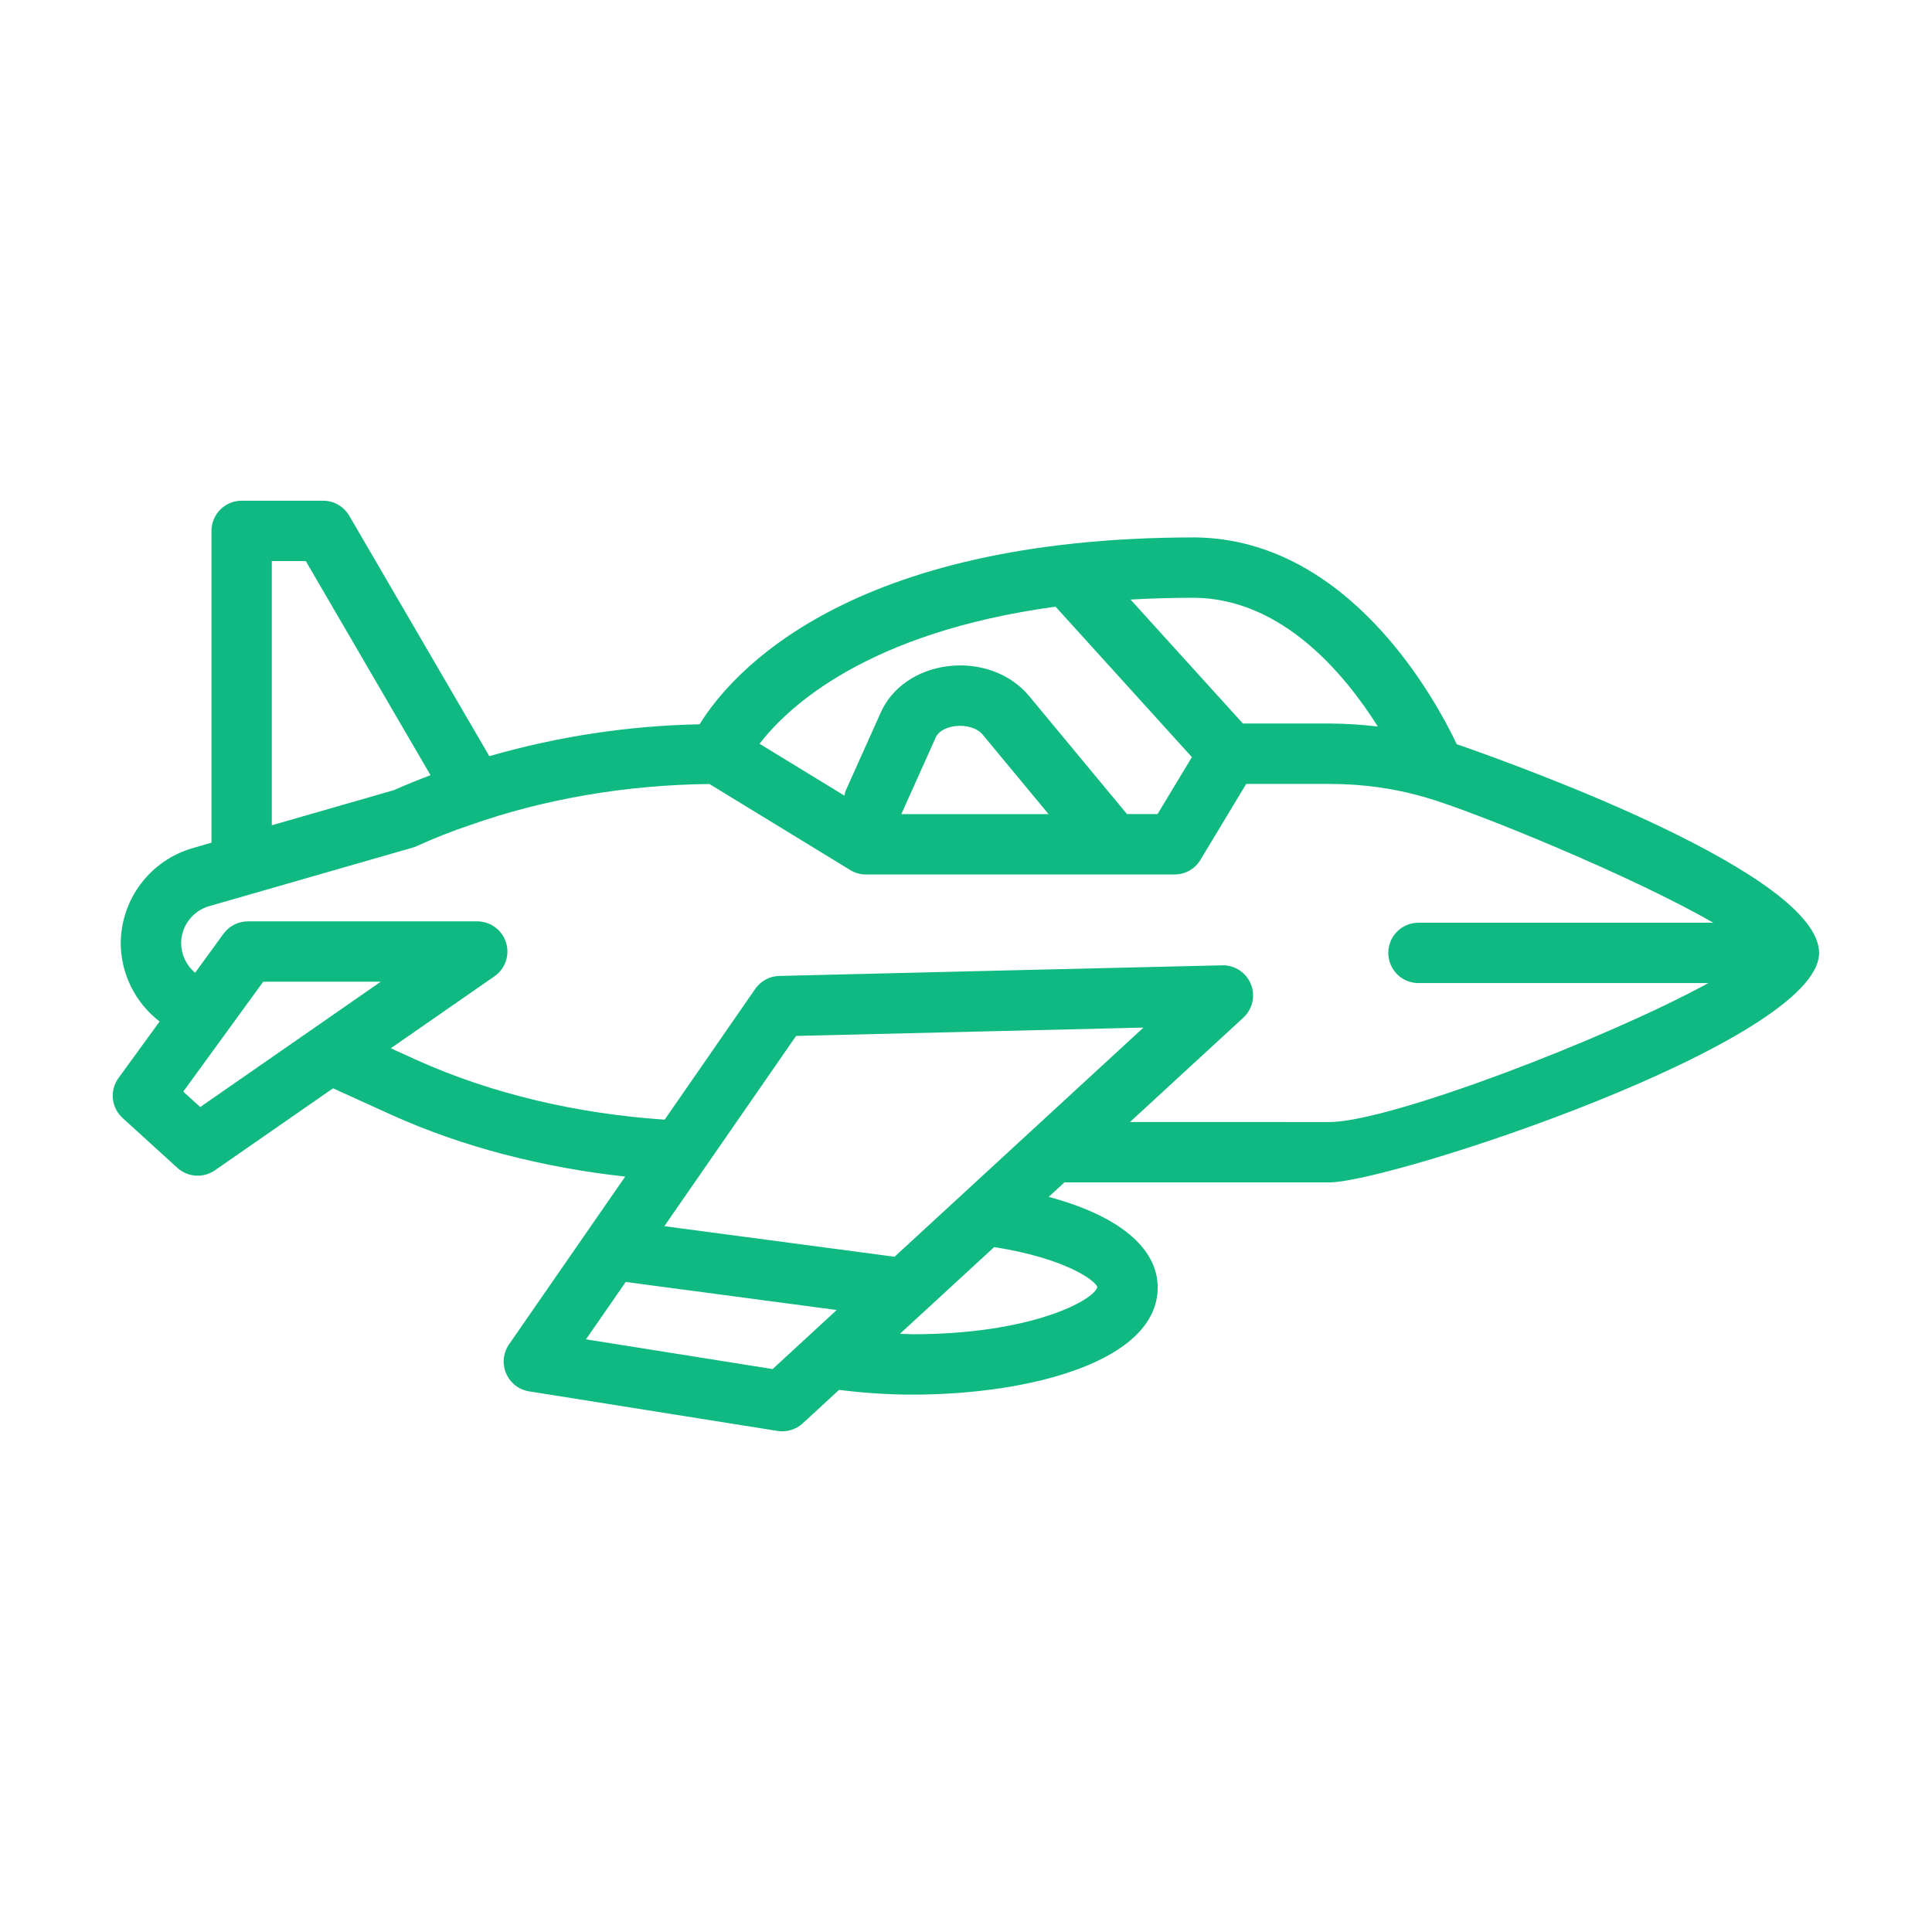<svg width="55" height="55" viewBox="0 0 55 55" fill="none" xmlns="http://www.w3.org/2000/svg">
<path d="M41.471 21.186C40.839 19.856 38.38 15.354 34.032 15.299L34.027 15.299L34.021 15.299C24.108 15.299 20.799 19.188 19.916 20.619C17.89 20.659 15.877 20.965 13.93 21.526L9.942 14.681C9.866 14.552 9.758 14.444 9.628 14.369C9.498 14.294 9.35 14.254 9.2 14.254H6.879C6.651 14.254 6.433 14.345 6.272 14.506C6.11 14.667 6.02 14.886 6.02 15.114V23.99L5.476 24.147C4.89 24.318 4.375 24.674 4.007 25.162C3.64 25.649 3.44 26.243 3.437 26.854C3.44 27.285 3.541 27.709 3.733 28.095C3.925 28.481 4.202 28.818 4.544 29.08L3.375 30.687C3.25 30.859 3.193 31.07 3.214 31.281C3.236 31.492 3.335 31.687 3.492 31.829L5.05 33.247C5.195 33.377 5.378 33.455 5.572 33.468C5.766 33.48 5.959 33.427 6.119 33.316L9.481 30.982L11.159 31.744C13.173 32.653 15.446 33.236 17.798 33.495L14.491 38.271C14.408 38.391 14.358 38.529 14.343 38.674C14.329 38.818 14.351 38.964 14.408 39.098C14.465 39.231 14.555 39.348 14.669 39.438C14.784 39.527 14.919 39.586 15.062 39.609L22.135 40.736C22.263 40.757 22.394 40.748 22.518 40.71C22.642 40.673 22.756 40.608 22.852 40.52L23.886 39.567C24.556 39.651 25.253 39.702 25.979 39.702C29.34 39.702 32.957 38.747 32.957 36.651C32.957 35.51 31.817 34.597 29.854 34.073L30.302 33.66H37.847C39.591 33.66 51.786 29.655 51.786 27.128C51.786 24.899 43.383 21.849 41.471 21.186ZM39.224 20.683C38.767 20.628 38.307 20.599 37.847 20.597H35.383C34.787 19.941 33.264 18.26 32.184 17.068C32.793 17.034 33.402 17.017 34.011 17.017C36.493 17.049 38.266 19.164 39.224 20.683ZM30.05 17.271C30.842 18.145 32.993 20.521 33.931 21.554L32.953 23.175H32.083L29.295 19.812C28.761 19.168 27.864 18.845 26.952 18.969C26.093 19.086 25.392 19.575 25.076 20.278L24.072 22.516C24.052 22.559 24.053 22.606 24.041 22.651L21.623 21.174C22.433 20.12 24.693 17.999 30.05 17.271ZM29.85 23.176H25.659L26.644 20.982C26.713 20.829 26.925 20.707 27.183 20.672C27.502 20.631 27.818 20.726 27.972 20.91L29.85 23.176ZM7.739 15.972H8.705L12.256 22.068C11.918 22.196 11.573 22.333 11.21 22.495L7.738 23.494V15.972H7.739ZM5.7 31.515L5.217 31.076L7.494 27.947H10.84L5.7 31.515ZM25.466 35.777L18.912 34.907L22.663 29.491L32.552 29.253L25.466 35.777ZM21.995 38.974L16.682 38.128L17.813 36.495L23.82 37.293L21.995 38.974ZM31.239 36.64C31.144 37.011 29.381 37.983 25.979 37.983C25.857 37.983 25.741 37.972 25.62 37.97L26.316 37.33L28.302 35.502C30.347 35.824 31.187 36.46 31.239 36.64ZM32.169 31.941L35.394 28.972C35.522 28.855 35.611 28.702 35.651 28.533C35.69 28.364 35.677 28.188 35.614 28.026C35.551 27.865 35.441 27.726 35.297 27.629C35.154 27.531 34.985 27.48 34.812 27.48C34.647 27.48 24.264 27.732 22.185 27.783C22.049 27.786 21.917 27.821 21.797 27.886C21.678 27.95 21.576 28.042 21.499 28.153L18.922 31.874C16.414 31.706 13.982 31.133 11.868 30.179L11.125 29.842L14.076 27.794C14.227 27.689 14.34 27.54 14.399 27.367C14.458 27.194 14.461 27.006 14.406 26.832C14.351 26.657 14.242 26.504 14.095 26.396C13.948 26.288 13.77 26.229 13.587 26.229H7.057C6.782 26.229 6.524 26.36 6.362 26.582L5.555 27.692C5.432 27.589 5.332 27.461 5.263 27.317C5.195 27.172 5.158 27.014 5.156 26.854C5.156 26.367 5.484 25.932 5.953 25.797L11.744 24.131C11.784 24.12 11.823 24.106 11.86 24.089C12.357 23.862 12.866 23.661 13.384 23.488C15.474 22.747 17.824 22.344 20.196 22.319L24.207 24.77C24.342 24.852 24.497 24.895 24.654 24.895H33.437C33.585 24.895 33.731 24.857 33.86 24.784C33.989 24.712 34.096 24.607 34.173 24.48L35.477 22.317H37.845C38.804 22.317 39.728 22.447 40.595 22.704C41.992 23.11 46.49 24.948 48.772 26.268H40.381C40.153 26.268 39.935 26.358 39.773 26.519C39.612 26.68 39.522 26.899 39.522 27.127C39.522 27.355 39.612 27.573 39.773 27.735C39.935 27.896 40.153 27.986 40.381 27.986H48.633C45.745 29.567 39.56 31.942 37.845 31.942L32.169 31.941Z" fill="#10B981"/>
</svg>
